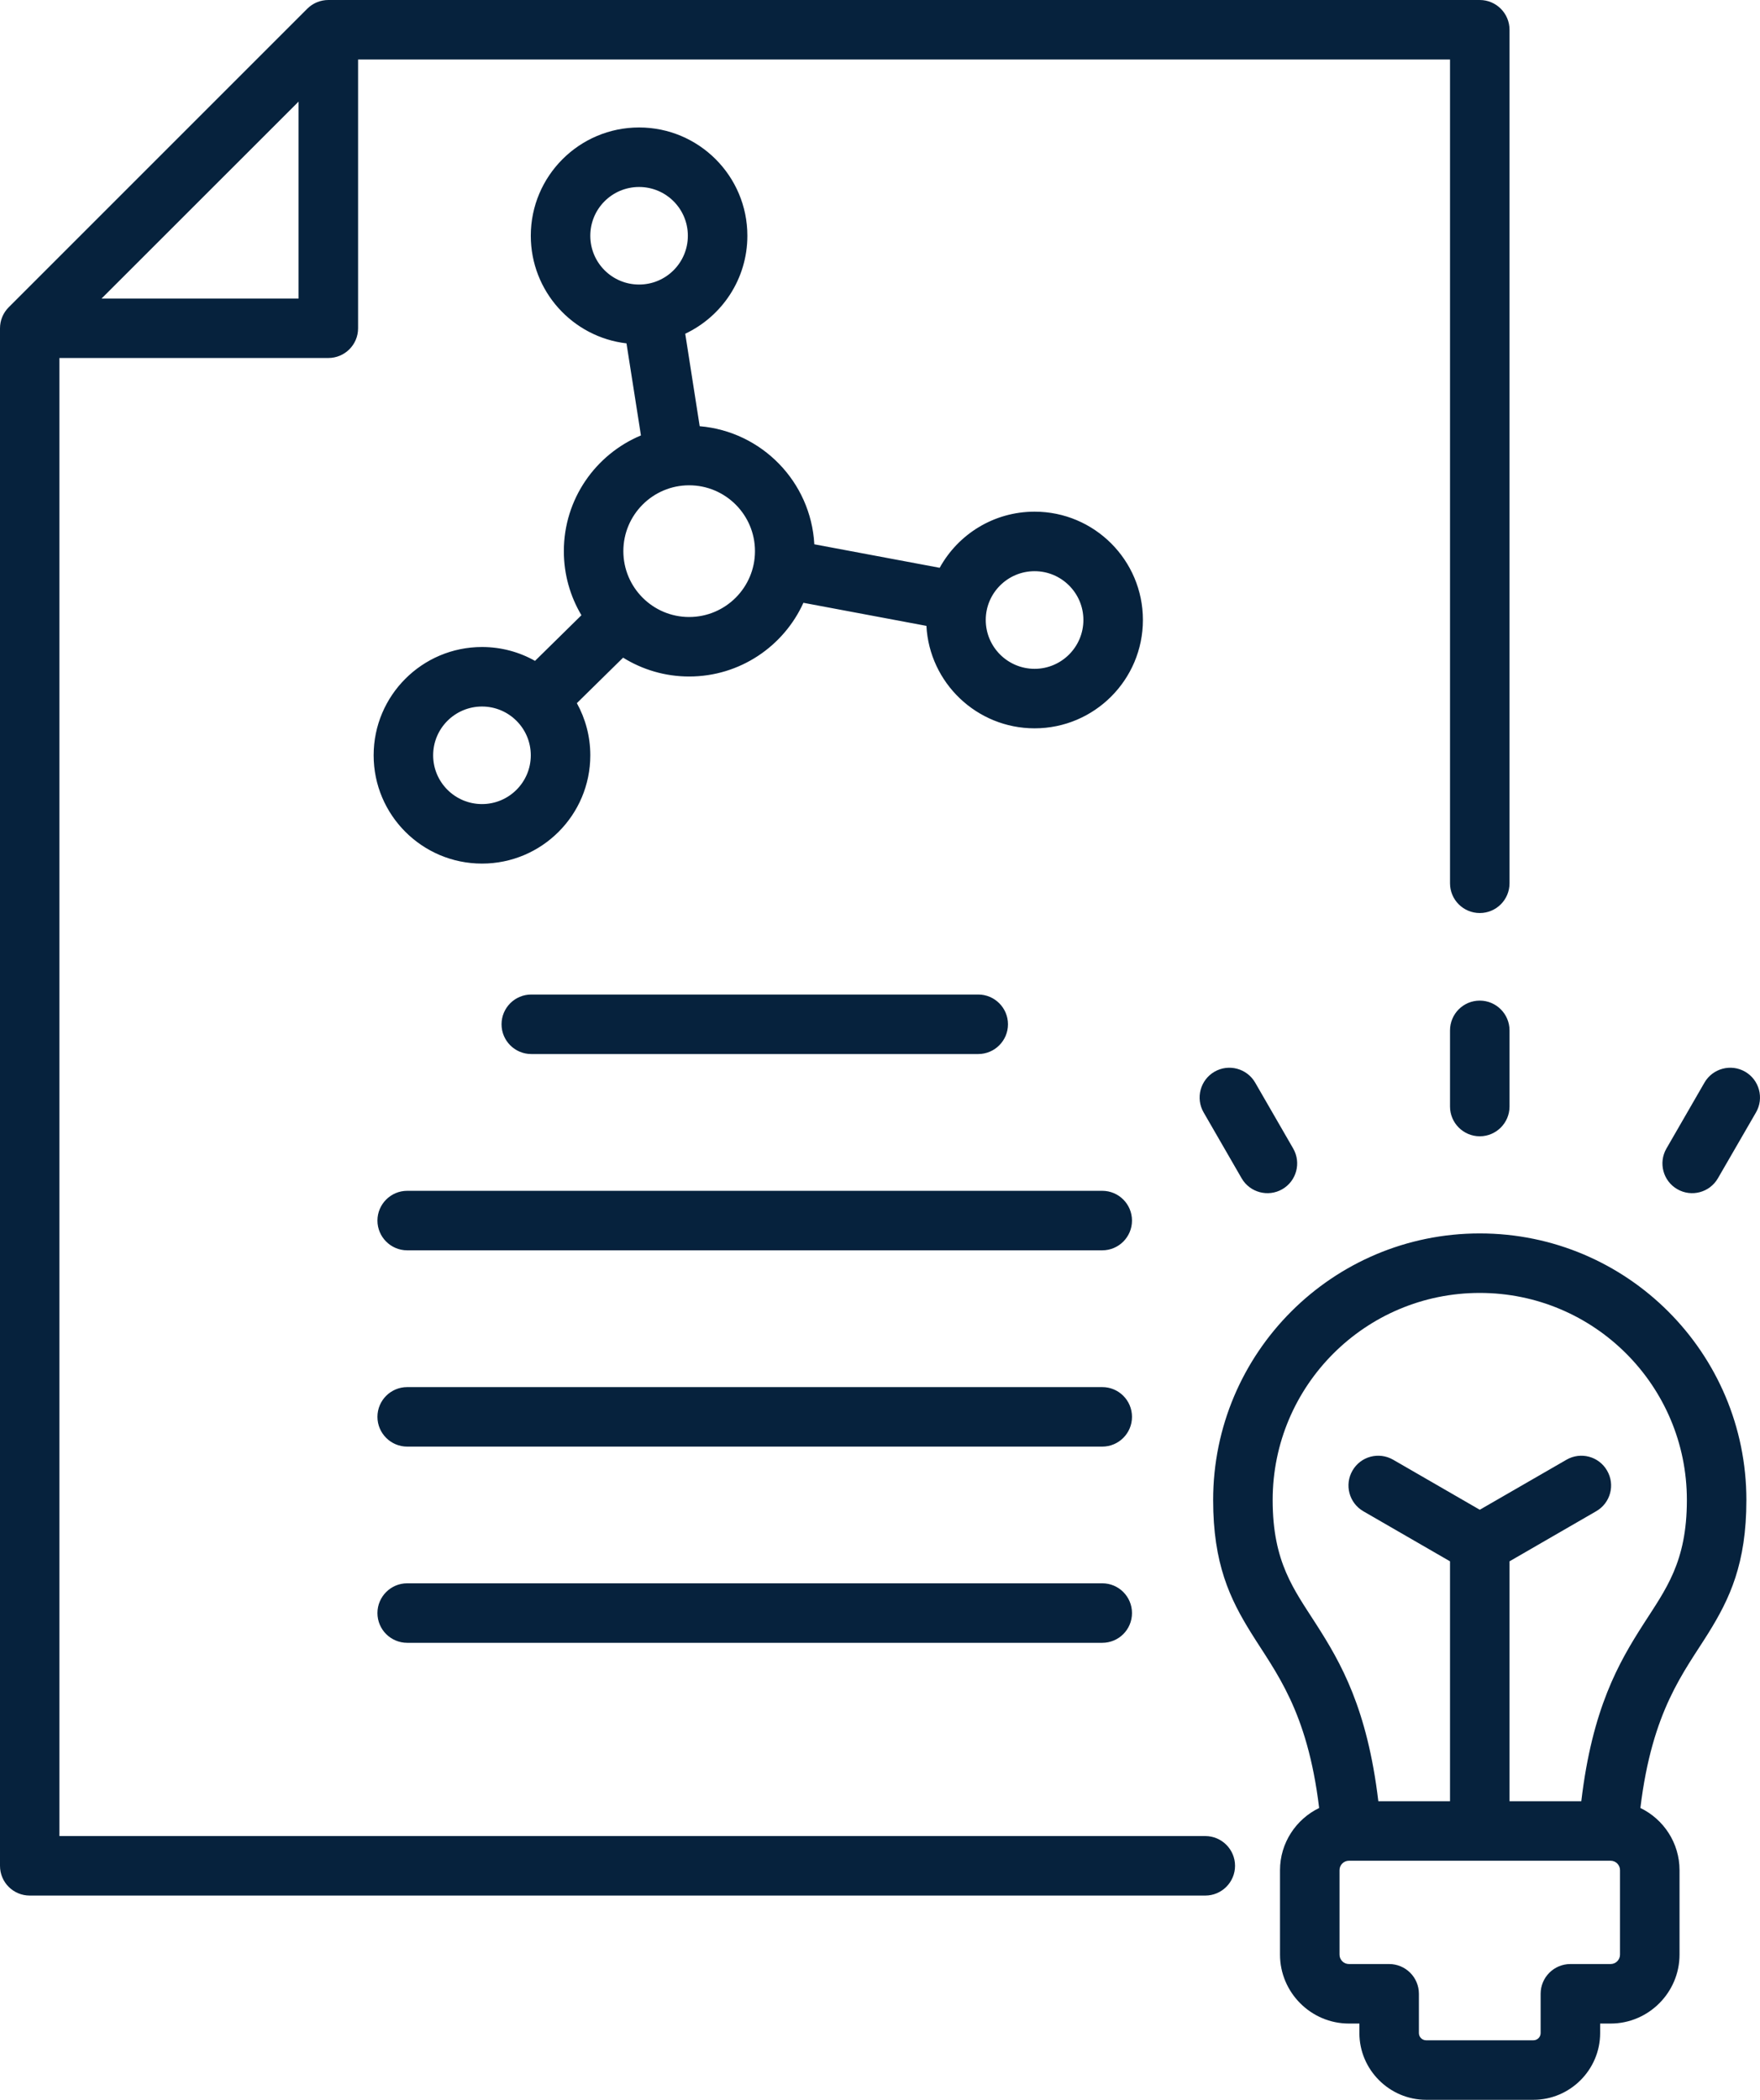 <?xml version="1.0" encoding="UTF-8"?>
<svg xmlns="http://www.w3.org/2000/svg" id="Layer_1" data-name="Layer 1" viewBox="0 0 208.2 248.4">
  <defs>
    <style>
      .cls-1 {
        fill: #06223d;
        fill-rule: evenodd;
      }
    </style>
  </defs>
  <path class="cls-1" d="M178.57,130.9c0,1.94-1.58,3.52-3.52,3.52-1.94,0-3.52-1.58-3.52-3.52v-9c0-1.95,1.57-3.53,3.52-3.53,1.94,0,3.52,1.58,3.52,3.52v9.01ZM48.17,194.34c-1.94,0-3.52-1.57-3.52-3.52,0-1.94,1.58-3.52,3.52-3.52h82.22c1.95,0,3.52,1.58,3.52,3.52,0,1.95-1.57,3.52-3.52,3.52H48.17ZM48.17,171.13c-1.94,0-3.52-1.58-3.52-3.52,0-1.95,1.58-3.52,3.52-3.52h82.22c1.95,0,3.52,1.57,3.52,3.52,0,1.94-1.57,3.52-3.52,3.52H48.17ZM48.17,147.91c-1.94,0-3.52-1.58-3.52-3.52s1.58-3.52,3.52-3.52h82.22c1.95,0,3.52,1.58,3.52,3.52s-1.57,3.52-3.52,3.52H48.17ZM62.85,124.69c-1.95,0-3.52-1.58-3.52-3.52,0-1.94,1.57-3.52,3.52-3.52h52.87c1.94,0,3.52,1.58,3.52,3.52,0,1.94-1.58,3.52-3.52,3.52h-52.87ZM203.22,139.39c-.97,1.68-3.12,2.26-4.8,1.29-1.69-.97-2.26-3.13-1.29-4.81l4.5-7.8c.97-1.68,3.13-2.26,4.81-1.29,1.68.97,2.26,3.13,1.29,4.81l-4.51,7.8ZM152.98,135.87c.97,1.69.39,3.84-1.29,4.81-1.68.97-3.84.39-4.81-1.29l-4.5-7.8c-.97-1.68-.39-3.84,1.29-4.81,1.68-.97,3.84-.39,4.81,1.29l4.5,7.8ZM81.52,57.41c-4.29,0-7.78,3.49-7.78,7.79s3.49,7.79,7.78,7.79c4.3,0,7.79-3.49,7.79-7.79s-3.49-7.79-7.79-7.79ZM122.39,67.57c-3.19,0-5.78,2.59-5.78,5.77,0,3.19,2.59,5.78,5.78,5.78,3.18,0,5.77-2.59,5.77-5.78,0-3.18-2.59-5.77-5.77-5.77ZM57.02,83.58c-3.19,0-5.78,2.58-5.78,5.77,0,3.19,2.59,5.77,5.78,5.77,3.18,0,5.77-2.58,5.77-5.77,0-3.19-2.59-5.77-5.77-5.77ZM75.6,22.12c-3.19,0-5.77,2.58-5.77,5.77s2.58,5.77,5.77,5.77c3.19,0,5.77-2.58,5.77-5.77s-2.58-5.77-5.77-5.77ZM68.24,83.18c1.01,1.83,1.59,3.93,1.59,6.17,0,7.07-5.74,12.81-12.81,12.81-7.08,0-12.82-5.74-12.82-12.81,0-7.07,5.74-12.81,12.82-12.81,2.27,0,4.41.59,6.27,1.64l5.49-5.4c-1.32-2.22-2.08-4.81-2.08-7.58,0-6.16,3.76-11.45,9.12-13.69l-1.71-10.89c-6.37-.74-11.32-6.16-11.32-12.73,0-7.07,5.74-12.81,12.81-12.81,7.07,0,12.81,5.74,12.81,12.81,0,5.12-3.01,9.54-7.35,11.59l1.71,10.94c7.34.62,13.16,6.58,13.56,13.97l14.83,2.78c2.18-3.96,6.39-6.64,11.23-6.64,7.07,0,12.81,5.74,12.81,12.81,0,7.07-5.74,12.82-12.81,12.82-6.84,0-12.44-5.37-12.8-12.12l-14.55-2.73c-2.33,5.14-7.51,8.72-13.52,8.72-2.86,0-5.54-.82-7.81-2.23l-5.47,5.38ZM35.32,12.02l-23.31,23.3h23.31V12.02ZM7.03,42.35v174.85h135.55c1.94,0,3.52,1.58,3.52,3.52,0,1.94-1.58,3.52-3.52,3.52H3.52c-1.95,0-3.52-1.57-3.52-3.52V38.84c0-.94.37-1.83,1.03-2.49L36.35,1.03c.66-.66,1.56-1.03,2.49-1.03h136.21c1.94,0,3.52,1.58,3.52,3.52v100.97c0,1.95-1.58,3.52-3.52,3.52-1.94,0-3.52-1.57-3.52-3.52V7.04H42.36v31.8c0,1.94-1.58,3.51-3.52,3.51H7.03ZM175.05,152.95c-13.53,0-24.5,10.97-24.5,24.5,0,7.37,2.51,10.57,5.14,14.68,2.91,4.54,6.05,9.96,7.36,20.95h8.48v-28.38l-10.25-5.92c-1.69-.98-2.26-3.13-1.29-4.81.97-1.69,3.12-2.26,4.81-1.29l10.25,5.92,10.26-5.92c1.68-.97,3.83-.4,4.8,1.29.98,1.68.4,3.83-1.28,4.8l-10.26,5.93v28.38h8.49c1.3-10.99,4.44-16.41,7.35-20.95,2.63-4.11,5.14-7.31,5.14-14.68,0-13.53-10.97-24.5-24.5-24.5ZM190.53,220.12h-30.96c-.61,0-1.11.5-1.11,1.11v10c0,.61.5,1.11,1.11,1.11h4.76c1.94,0,3.52,1.57,3.52,3.52v4.65c0,.46.38.85.85.85h12.7c.47,0,.85-.39.85-.85v-4.65c0-1.95,1.58-3.52,3.52-3.52h4.76c.61,0,1.11-.5,1.11-1.11v-10c0-.61-.5-1.11-1.11-1.11ZM175.05,145.91h0c17.42,0,31.54,14.13,31.54,31.54,0,7.54-1.98,11.68-4.49,15.73-2.89,4.64-6.65,9.11-8.05,20.7,2.74,1.32,4.63,4.13,4.63,7.35v10c0,4.47-3.66,8.15-8.15,8.15h-1.24v1.13c0,4.33-3.55,7.89-7.89,7.89h-12.7c-4.33,0-7.89-3.56-7.89-7.89v-1.13h-1.24c-4.49,0-8.15-3.68-8.15-8.15v-10c0-3.22,1.9-6.03,4.63-7.35-1.4-11.59-5.16-16.06-8.04-20.7-2.52-4.05-4.5-8.19-4.5-15.73,0-17.41,14.12-31.54,31.54-31.54Z"></path>
</svg>
